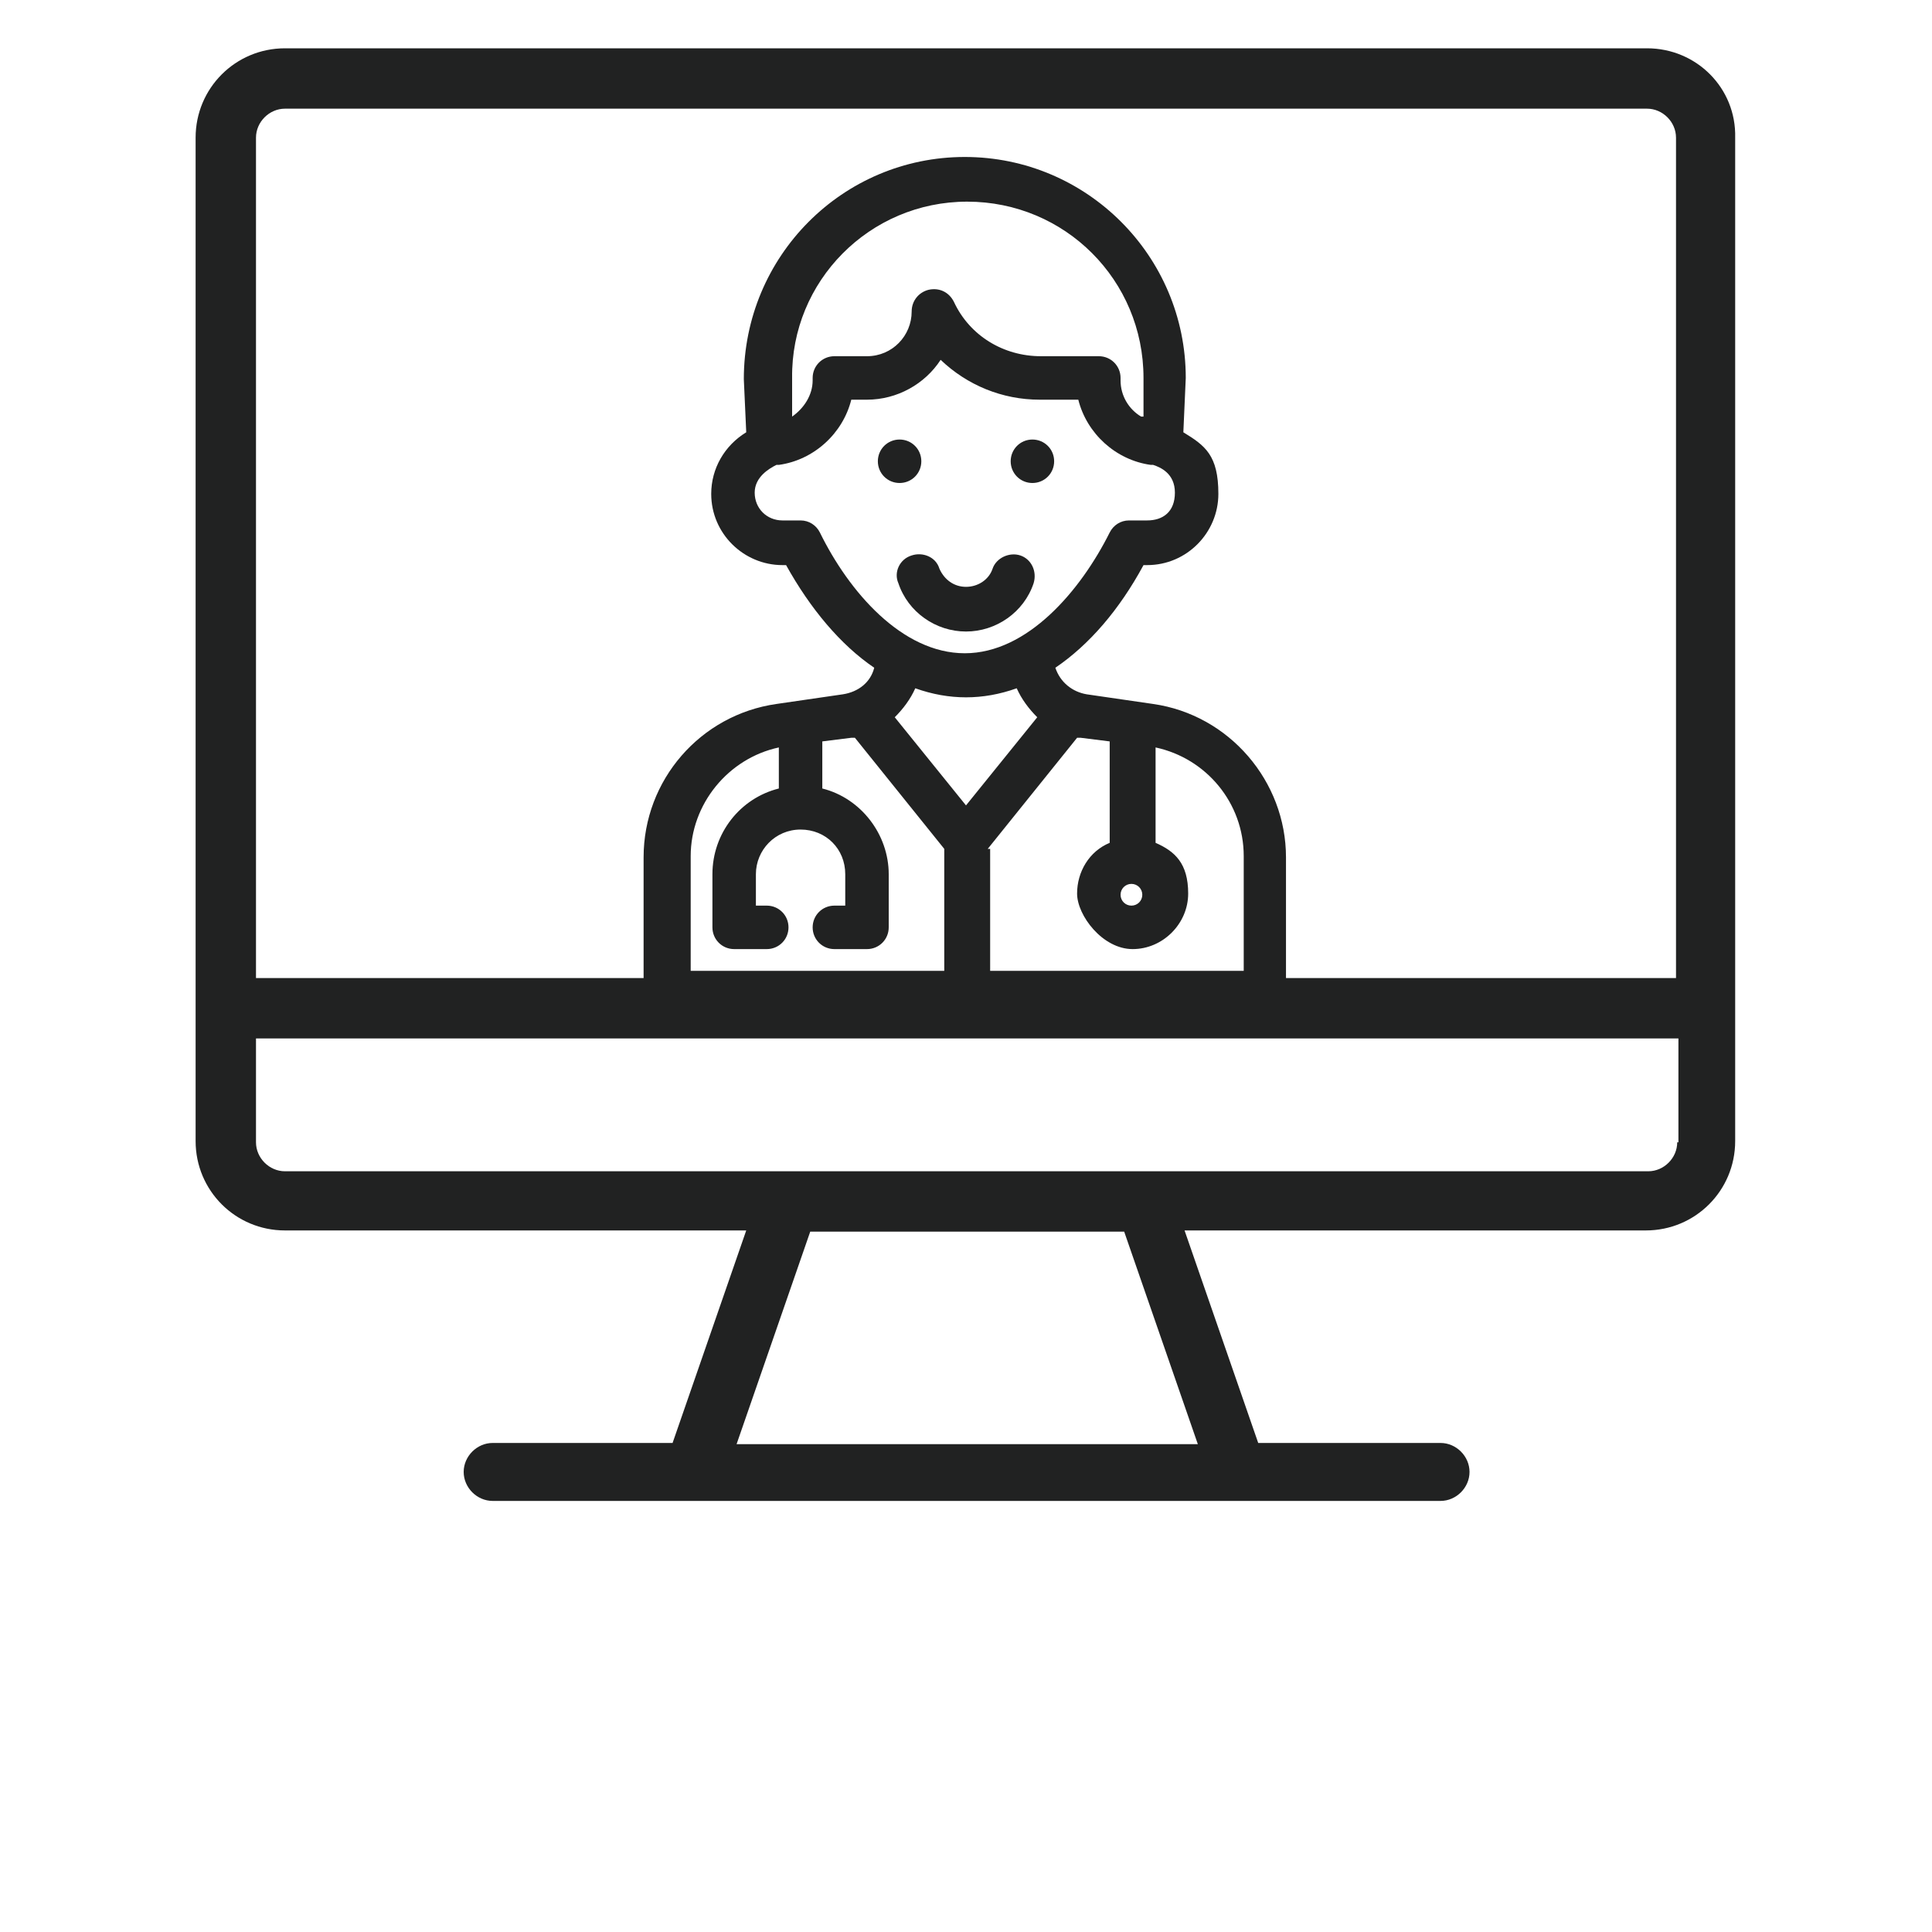 <?xml version="1.0" encoding="UTF-8"?>
<svg id="_レイヤー_1" data-name=" レイヤー 1" xmlns="http://www.w3.org/2000/svg" version="1.1" viewBox="0 0 160 160">
  <defs>
    <style>
      .cls-1 {
        fill: #212222;
        stroke-width: 0px;
      }
    </style>
  </defs>
  <path class="cls-1" d="M136.5,4H23.6c-4.1,0-7.4,3.3-7.4,7.4v83.1c0,4.1,3.3,7.4,7.4,7.4h38.2l-6.1,17.6h-14.9c-1.3,0-2.4,1.1-2.4,2.4s1.1,2.4,2.4,2.4h78.5c1.3,0,2.4-1.1,2.4-2.4s-1.1-2.4-2.4-2.4h-15.1l-6.1-17.6h38.2c4.1,0,7.4-3.3,7.4-7.4V11.4c.1-4.1-3.2-7.4-7.3-7.4ZM21.2,11.4c0-1.3,1.1-2.4,2.4-2.4h112.8c1.3,0,2.4,1.1,2.4,2.4v69.6h-32.3v-10c0-6.3-4.7-11.8-11-12.7l-5.5-.8c-1.2-.2-2.2-1-2.6-2.2,2.8-1.9,5.3-4.8,7.3-8.5h.3c3.3,0,5.9-2.7,5.9-5.9s-1.1-4-2.9-5.1c.2-4.5.2-4.5.2-4.5,0-10.1-8.2-18.3-18.3-18.3s-18.3,8.2-18.3,18.4l.2,4.4c-1.8,1.1-2.9,3-2.9,5.1,0,3.3,2.7,5.9,5.9,5.9h.3c2,3.6,4.5,6.6,7.3,8.5-.3,1.2-1.3,2-2.6,2.2l-5.5.8c-6.3.9-11,6.3-11,12.7v10H21.2V11.4ZM93.7,75c-.5,0-.9-.4-.9-.9s.4-.9.9-.9.9.4.9.9-.4.9-.9.9ZM81.8,70.3l7.4-9.2c0,0,.2,0,.3,0l2.4.3v8.4c-1.7.7-2.7,2.4-2.7,4.2s2.1,4.6,4.6,4.6,4.6-2.1,4.6-4.6-1.1-3.5-2.7-4.2v-7.9c4.2.9,7.3,4.6,7.3,9v9.5h-21v-10.1ZM64.5,65.3c-3.2.8-5.5,3.7-5.5,7.1v4.4c0,1,.8,1.8,1.8,1.8h2.7c1,0,1.8-.8,1.8-1.8s-.8-1.8-1.8-1.8h-.9v-2.6c0-2,1.6-3.7,3.7-3.7s3.7,1.6,3.7,3.7v2.6h-.9c-1,0-1.8.8-1.8,1.8s.8,1.8,1.8,1.8h2.7c1,0,1.8-.8,1.8-1.8v-4.4c0-3.3-2.3-6.3-5.5-7.1v-3.9l2.4-.3c0,0,.2,0,.3,0l7.4,9.2v10.1h-21v-9.5c0-4.3,3.1-8.1,7.3-9v3.3ZM75.8,57c2.8,1,5.6,1,8.4,0,.4.9,1,1.7,1.7,2.4l-5.9,7.3-5.9-7.3c.7-.7,1.3-1.5,1.7-2.4ZM94.5,34.5c-1-.6-1.7-1.7-1.7-3v-.2c0-1-.8-1.8-1.8-1.8h-4.8c-3.1,0-5.9-1.7-7.2-4.5-.4-.8-1.2-1.2-2.1-1-.8.2-1.4.9-1.4,1.8,0,2-1.6,3.7-3.7,3.7h-2.7c-1,0-1.8.8-1.8,1.8v.2c0,1.2-.7,2.3-1.7,3v-3.2c-.1-8,6.4-14.6,14.5-14.6s14.6,6.5,14.6,14.6v3.2ZM70.7,33.1h1.1c2.5,0,4.8-1.3,6.1-3.3,2.2,2.1,5.1,3.3,8.2,3.3h3.2c.7,2.8,3.1,5,6,5.4,0,0,.1,0,.2,0,.6.2,1.8.7,1.8,2.3s-1,2.3-2.3,2.3h-1.5c-.7,0-1.3.4-1.6,1-2.4,4.8-6.8,10-12,10s-9.6-5.1-12-10c-.3-.6-.9-1-1.6-1h-1.5c-1.3,0-2.3-1-2.3-2.3s1.2-2,1.8-2.3c0,0,.2,0,.2,0,2.9-.4,5.3-2.6,6-5.4ZM99.1,119.6h-38.1l6.1-17.6h26l6.1,17.6ZM138.9,94.6c0,1.3-1.1,2.4-2.4,2.4H23.6c-1.3,0-2.4-1.1-2.4-2.4v-8.6h117.8v8.6Z"/>
  <path class="cls-1" d="M85.5,40c1,0,1.8-.8,1.8-1.8s-.8-1.8-1.8-1.8-1.8.8-1.8,1.8.8,1.8,1.8,1.8Z"/>
  <path class="cls-1" d="M74.5,40c1,0,1.8-.8,1.8-1.8s-.8-1.8-1.8-1.8-1.8.8-1.8,1.8.8,1.8,1.8,1.8Z"/>
  <path class="cls-1" d="M75.5,46c-1,.3-1.5,1.4-1.1,2.3.8,2.4,3.1,4,5.6,4s4.8-1.6,5.6-4c.3-1-.2-2-1.1-2.3-.9-.3-2,.2-2.3,1.1-.3.9-1.2,1.5-2.2,1.5s-1.8-.6-2.2-1.5c-.3-1-1.4-1.4-2.3-1.1Z"/>
</svg>